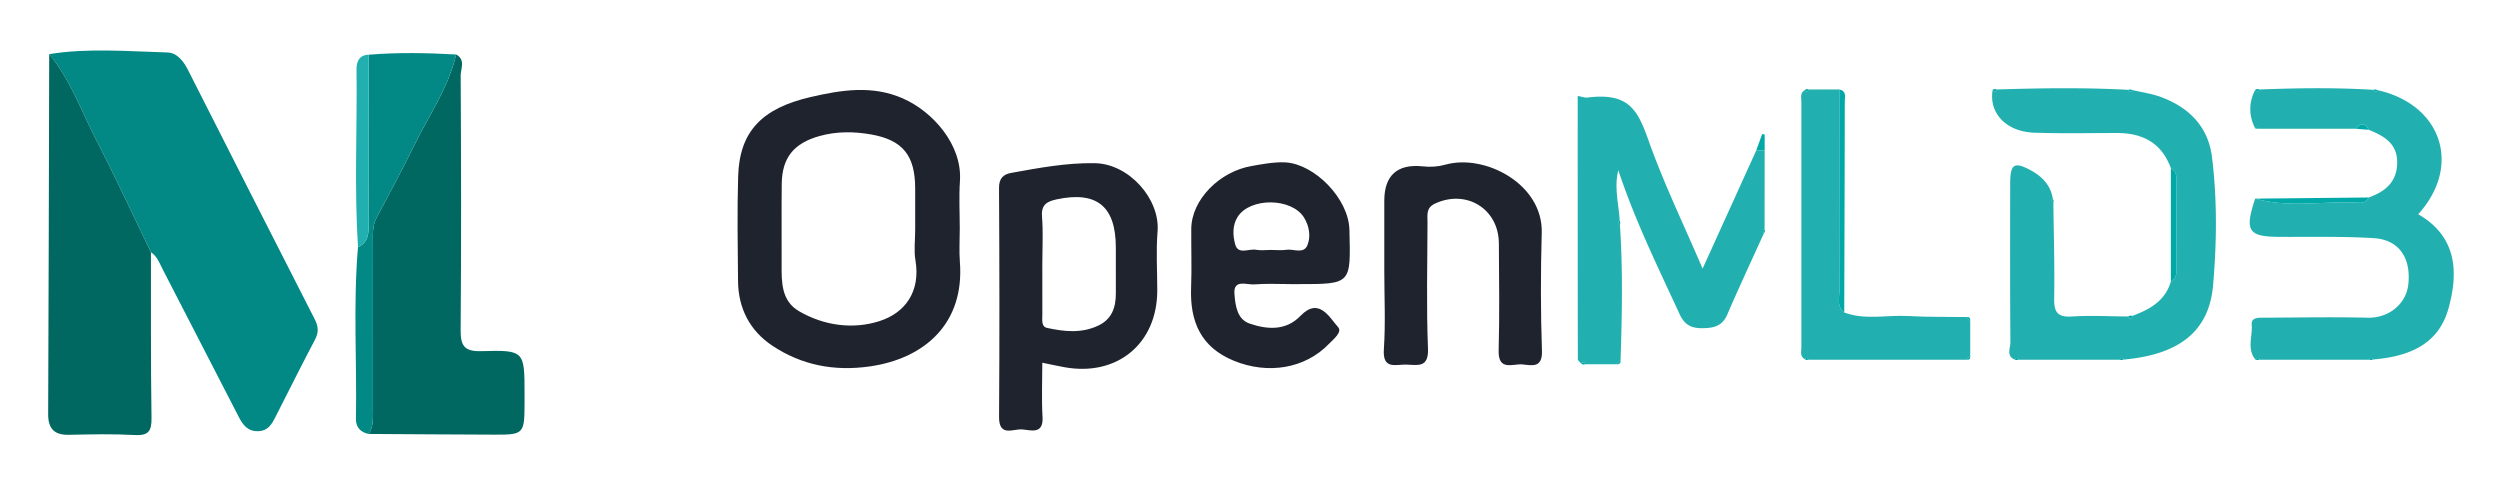 <svg xmlns="http://www.w3.org/2000/svg" role="img" viewBox="43.55 23.55 2155.40 415.40"><title>OpenMLDB logo</title><defs><style>.b{fill:#028986}.d{fill:#006861}.e{fill:#1f232e}.f{fill:#21b0af}</style></defs><path d="M205.687 83.964c-3.921-7.741-9.527-14.968-17.842-15.192-33.95-.916-67.998-4.004-101.875 1.431 18.522 22.396 27.982 49.79 41.1 75.119 16.311 31.494 31.141 63.754 46.613 95.68 5.499 3.659 7.517 9.653 10.346 15.154 21.707 42.21 43.479 84.386 65.236 126.571 3.553 6.89 7.548 12.783 16.792 12.564 8.503-.202 11.757-5.932 14.937-12.173 11.344-22.279 22.491-44.661 34.154-66.773 3.285-6.229 2.955-11.294-.172-17.415-36.572-71.583-72.971-143.254-109.288-214.966z" class="b"/><path d="M458.791 326.305c-15.891.464-18.21-5.39-18.094-19.257.61-72.724.424-145.456.027-218.183-.033-5.99 4.47-13.8-3.887-18.343-6.753 28.996-23.927 53.213-36.733 79.416-10.134 20.737-21.125 41.06-31.956 61.45-3.758 7.074-3.044 14.554-3.053 21.993-.059 47.503-.035 95.006-.023 142.509.001 7.476.766 15.067-3.657 21.798 36.401.212 72.804.502 109.207.611 24.137.072 25.059-.981 25.179-25.665.014-3.135.001-6.27.001-9.405.001-37.082-.026-38.004-37.012-36.925z" class="d"/><path d="M871.019 221.04c-.001-13.814-.771-27.681.155-41.433 2.112-31.339-23.521-59.955-49.301-71.24-26.303-11.514-52.761-7.342-79.695-1.087-41.54 9.647-61.075 29.441-62.223 68.255-.891 30.114-.39 60.278-.101 90.415.227 23.575 10.288 42.857 29.725 55.75 25.367 16.827 53.493 22.146 84.068 17.735 47.193-6.809 81.645-37.122 77.476-90.147-.736-9.361-.104-18.829-.104-28.248zm-69.336 79.401c-22.609 7.206-47.516 4.006-69.097-8.49-15.402-8.918-15.223-24.913-15.151-40.355.107-23.149-.171-46.301.093-69.448.26-22.675 10.421-35.048 32.435-41.27 14.827-4.19 29.957-3.994 44.636-1.411 27.599 4.858 37.944 18.456 37.98 46.583.016 11.888.003 23.775.003 35.663 0 8.759-1.214 17.723.226 26.24 4.502 26.649-8.494 45.275-31.124 52.488z" class="e"/><path d="M1907.069 107.348c-7.981-3.024-16.679-4.162-25.05-6.163-1.266 1.902-2.426 1.783-3.489-.183-37.786-2.045-75.578-1.518-113.372-.305-1.085 2.077-2.284 2.246-3.613.214-3.459 20.101 11.549 36.227 35.965 37.046 23.758.797 47.559.265 71.342.276 22.102.01 38.51 8.632 46.33 30.35 5.719 2.894 4.699 8.281 4.714 13.148a12023.468 12023.468 0 0 1 0 71.305c-.014 4.87.991 10.252-4.72 13.15-4.807 16.847-18.231 24.11-33.151 29.709-.876 2.516-1.971 3.509-3.636.52-16.189-.087-32.435-1.046-48.547.014-12.912.851-15.469-4.309-15.262-15.981.484-27.326-.38-54.675-.698-82.015-.535-.762-1.146-1.489-1.536-2.318-.076-.162.701-.724 1.085-1.102-1.791-11.516-8.992-19.11-18.672-24.421-14.536-7.974-18.069-5.793-18.098 10.88-.081 45.785-.17 91.572.18 137.355.037 4.844-3.779 11.409 3.617 14.737 1.226-1.88 2.383-1.844 3.476.12h87.054c1.092-1.945 2.249-2.018 3.473-.119 47.663-4.238 73.614-24.118 77.103-63.945 3.216-36.71 3.644-73.835-.92-110.618-3.255-26.237-19.629-42.585-43.573-51.656z" class="f"/><path d="M85.97 70.204c-.265 103.426-.452 206.852-.891 310.277-.055 12.739 5.276 18.236 18.062 17.95 18.829-.422 37.718-.851 56.5.183 11.838.651 14.707-3.247 14.54-14.673-.7-47.639-.418-95.292-.497-142.937-15.472-31.926-30.302-64.186-46.613-95.68-13.117-25.329-22.578-52.723-41.1-75.119z" class="d"/><path d="M2128.429 208.255c37.963-41.904 20.155-94.596-35.106-107.002-1.296 1.853-2.447 1.703-3.468-.251-32.753-2.024-65.514-1.543-98.277-.305-1.086 2.077-2.284 2.247-3.614.214-5.79 11.131-5.655 22.271-.056 33.42 1.377-2.131 2.612-1.937 3.728.225h82.983c4.144-5.016 7.898-5.165 11.154.891 13.261 5.383 25.005 11.884 24.526 29.021-.457 16.379-10.587 24.37-24.529 29.342-1.556 3.055-4.17 4.772-7.48 4.56-30.11-1.924-60.568 4.881-90.413-3.569-9.293 27.985-6.085 32.853 21.283 32.987 26.998.133 54.061-.562 80.973 1.093 21.61 1.328 32.125 16.818 29.807 39.506-1.809 17.706-17.34 29.517-35.118 29.086-30.127-.732-60.288-.107-90.434-.011-4.453.014-10.032.032-9.511 6.113.855 9.977-4.306 20.665 3.152 29.922 1.256-1.828 2.407-1.765 3.456.189h94.599c1.051-1.931 2.199-2.038 3.454-.187 29.957-2.515 56.186-12.261 65.001-44.005 8.825-31.774 7.031-62.114-26.108-81.239zm-563.522 12.975c.022-22.649.043-45.297.067-67.946-2.432.013-4.863.025-7.294.038a66284610.506 66284610.506 0 0 1-46.21 101.829c-16.451-38.429-33.628-73.774-46.654-110.583-9.42-26.617-17.282-41.323-52.618-36.924-2.284.284-4.889-.752-8.421-1.381 0 75.643-.017 151.31.131 226.977.003 1.321 1.97 2.638 3.02 3.958.342-.446.67-.766.984-.965.941-.596 1.758-.102 2.464 1.358 8.873 0 17.746 0 26.617 0 1.248-1.145 2.497-2.29 3.745-3.435 1.271-38.976 2.036-77.949-.559-116.907-.479-.798-1.038-1.565-1.368-2.421-.064-.166.765-.675 1.181-1.026-.784-14.356-5-28.589-1.184-43.464 14.193 42.891 33.98 83.15 52.748 123.875 4.453 9.662 10.289 12.481 20.3 12.297 9.635-.178 16.652-1.966 20.876-11.753 10.155-23.528 21.015-46.752 31.591-70.099-.278-.871-.659-1.731-.761-2.622-.025-.216.872-.536 1.344-.809z" class="f"/><path d="M987.457 164.24c-24.408-.41-48.34 4.074-72.22 8.404-6.436 1.168-10.418 4.57-10.37 12.808.388 65.865.479 131.735.037 197.6-.117 17.505 12.225 10.156 19.779 10.711 7.509.551 18.627 4.814 17.69-10.88-.891-14.952-.192-29.998-.192-46.601 8.151 1.658 13.654 2.891 19.198 3.888 45.416 8.163 79.878-20.375 79.921-66.156.016-16.937-1.125-33.967.255-50.791 2.305-28.118-24.623-58.488-54.097-58.983zm2.918 140.063c-14.44 6.812-29.418 5.168-44.155 1.942-5.088-1.114-3.997-7.143-4.012-11.447-.05-14.428-.018-28.857-.021-43.286 0-10.351.462-20.739.232-31.072-.076-3.444-.23-6.882-.503-10.311-.822-10.334 4.684-13.009 12.688-14.712 34.567-7.355 50.948 5.976 50.969 41.543.008 13.174-.026 26.348.008 39.522.033 12.071-3.354 22.23-15.206 27.822zm161.569-140.75c-9.925-.62-22.946 2.044-29.142 3.092-27.778 4.701-51.999 29.055-52.189 54.202-.128 16.932.499 33.885-.144 50.794-1.104 29.086 8.398 51.37 37.017 63 29.269 11.895 61.08 6.798 81.708-14.498 3.968-4.096 11.942-10.315 7.974-14.619-7.194-7.803-16.286-26.391-32.436-9.611-12.659 13.156-29.045 11.699-43.905 6.573-10.384-3.582-12.264-14.842-13.008-25.958-.838-12.519 10.897-7.256 17.085-7.775 10.604-.89 21.336-.246 32.014-.246 1.885-0 3.768-0 5.653-0 46.505 0 45.517.023 44.397-46.82-.646-26.999-29.979-56.567-55.025-58.133zm18.932 71.115c-3.182 8.358-12.018 3.242-18.289 4.238-4.275.679-8.745.13-13.127.13-4.383 0-8.879.624-13.12-.148-6.15-1.119-15.355 4.557-17.851-4.642-2.02-7.446-2.603-16.191 2.062-23.63 10.684-17.041 46.751-16.695 57.33.58 4.47 7.298 5.864 15.929 2.994 23.472zm201.902-10.374c1.189-42.355-49.299-68.183-82.813-58.84-6.731 1.877-12.833 2.244-19.945 1.508-22.138-2.29-32.981 8.207-32.983 29.713-.001 20.083 0 40.166 0 60.249 0 22.593 1.16 45.265-.371 67.755-1.206 17.737 10.188 13.019 19.196 13.205 9.516.196 19.553 3.371 18.851-13.85-1.481-36.34-.486-72.783-.415-109.183.013-6.029-1.398-12.127 6.5-15.794 26.994-12.535 54.878 4.523 55.027 34.323.153 30.751.655 61.521-.197 92.25-.51 18.366 12.435 11.243 20.711 12.117 8.171.862 17.136 3.227 16.621-11.798-1.164-33.85-1.132-67.789-.181-101.652z" class="e"/><path d="M1738.897 296.888c-16.759-.244-33.552.082-50.269-.885-18.345-1.06-37.033 3.773-55.044-3.037-6.711-5.254-4.118-12.71-4.138-19.258-.178-57.67-.084-115.341-.069-173.012h-26.484c-.837 1.92-1.938 2.438-3.473.652-4.148 2.444-2.801 6.55-2.805 10.05-.072 70.586-.074 141.173.003 211.759.004 3.48-1.408 7.607 2.826 10 1.397-1.576 2.509-1.355 3.357.529h136.108c1.102-1.06 2.202-2.12 3.304-3.18l-.004-30.336c-1.103-1.094-2.207-2.188-3.311-3.282z" class="f"/><path d="M365.072 375.89c-.012-47.503-.035-95.006.023-142.509.009-7.438-.705-14.919 3.053-21.993 10.831-20.39 21.822-40.713 31.956-61.45 12.805-26.203 29.979-50.42 36.733-79.416-25.153-1.397-50.303-1.872-75.448.195.035 47.864.131 95.729.05 143.594-.014 8.564.735 17.744-9.24 22.337-4.251 49.333-.89 98.762-1.771 148.138-.124 6.905 3.867 11.532 10.987 12.903 4.423-6.731 3.659-14.322 3.657-21.798z" class="b"/><path d="M361.439 214.31c.081-47.864-.014-95.729-.05-143.594-8.329.256-10.54 6.206-10.46 12.713.625 51.071-2.006 102.172 1.27 153.217 9.974-4.593 9.225-13.773 9.24-22.337z" class="f"/><path fill="#00a9a8" d="M1629.446 273.709c.02 6.549-2.574 14.004 4.138 19.258.18-60.58.397-121.16.457-181.741.004-3.932 1.724-9.179-4.664-10.529-.014 57.671-.108 115.342.069 173.012zm290.451-20.671a12023.468 12023.468 0 0 0 0-71.305c-.016-4.867 1.005-10.254-4.714-13.148-.001 32.534-.003 65.069-.005 97.604 5.71-2.897 4.705-8.279 4.72-13.15zm158.392-54.668c3.31.211 5.924-1.506 7.48-4.56-32.63.33-65.262.661-97.894.991 29.845 8.449 60.304 1.645 90.413 3.569zm-513.316-58.735c-.709-.201-1.416-.402-2.124-.603-1.723 4.763-3.447 9.527-5.17 14.29 2.43-.012 4.862-.025 7.294-.038v-13.65zm509.644-5.079c3.717.297 7.436.594 11.154.891-3.257-6.056-7.01-5.907-11.154-.891zm-83.04-33.859c-1.241-.539-2.446-.468-3.614.214 1.33 2.033 2.528 1.863 3.614-.214zm-109.557.488c-1.138-.531-2.301-.592-3.489-.183 1.062 1.966 2.223 2.085 3.489.183zm105.887 33.146c1.243.075 2.485.15 3.728.225-1.116-2.162-2.351-2.356-3.728-.225zm-222.748-33.634c-1.24-.539-2.446-.468-3.613.214 1.329 2.032 2.528 1.863 3.613-.214zm328.164.556c-1.119-.585-2.275-.669-3.468-.251 1.021 1.954 2.172 2.104 3.468.251zm-280.976 94.864c.39.829 1.001 1.556 1.536 2.318.399-1.212.248-2.352-.452-3.42-.384.378-1.16.94-1.085 1.102zm-209.453-95.42c-1.308-.58-2.466-.363-3.473.652 1.535 1.786 2.637 1.268 3.473-.652zm-164.082 114.133c.33.855.889 1.622 1.368 2.421.47-1.178.407-2.326-.187-3.446-.416.351-1.245.86-1.181 1.026zm124.751 7.209c.102.891.483 1.751.761 2.622.88-1.027 1.075-2.171.583-3.43-.472.272-1.369.593-1.344.809zm175.335 74.849c1.104 1.094 2.208 2.188 3.311 3.282.248-2.454-.884-3.52-3.311-3.282zm143.13-.991c-1.293-.387-2.505-.213-3.636.52 1.665 2.989 2.761 1.996 3.636-.52zm-282.583 37.261l1.598.781 1.759-.252c-.848-1.884-1.96-2.105-3.357-.529zm142.768-2.652c-1.102 1.06-2.202 2.12-3.304 3.18 2.359.241 3.561-.714 3.304-3.18zm38.245 3.06l1.724.435 1.752-.315c-1.092-1.964-2.25-2-3.476-.12zm90.53.12l1.75.315 1.723-.434c-1.224-1.898-2.381-1.825-3.473.119zm117.04-.189l1.707.493 1.749-.304c-1.049-1.953-2.201-2.016-3.456-.189zm98.056.189l1.749.305 1.705-.492c-1.254-1.851-2.403-1.744-3.454.187zm-678.171 2.547c-.315.199-.642.519-.984.965l1.668.684 1.78-.291c-.706-1.461-1.523-1.955-2.464-1.358zm32.826-2.076c-1.248 1.145-2.497 2.29-3.745 3.435 2.476.19 3.959-.7 3.745-3.435z"/></svg>